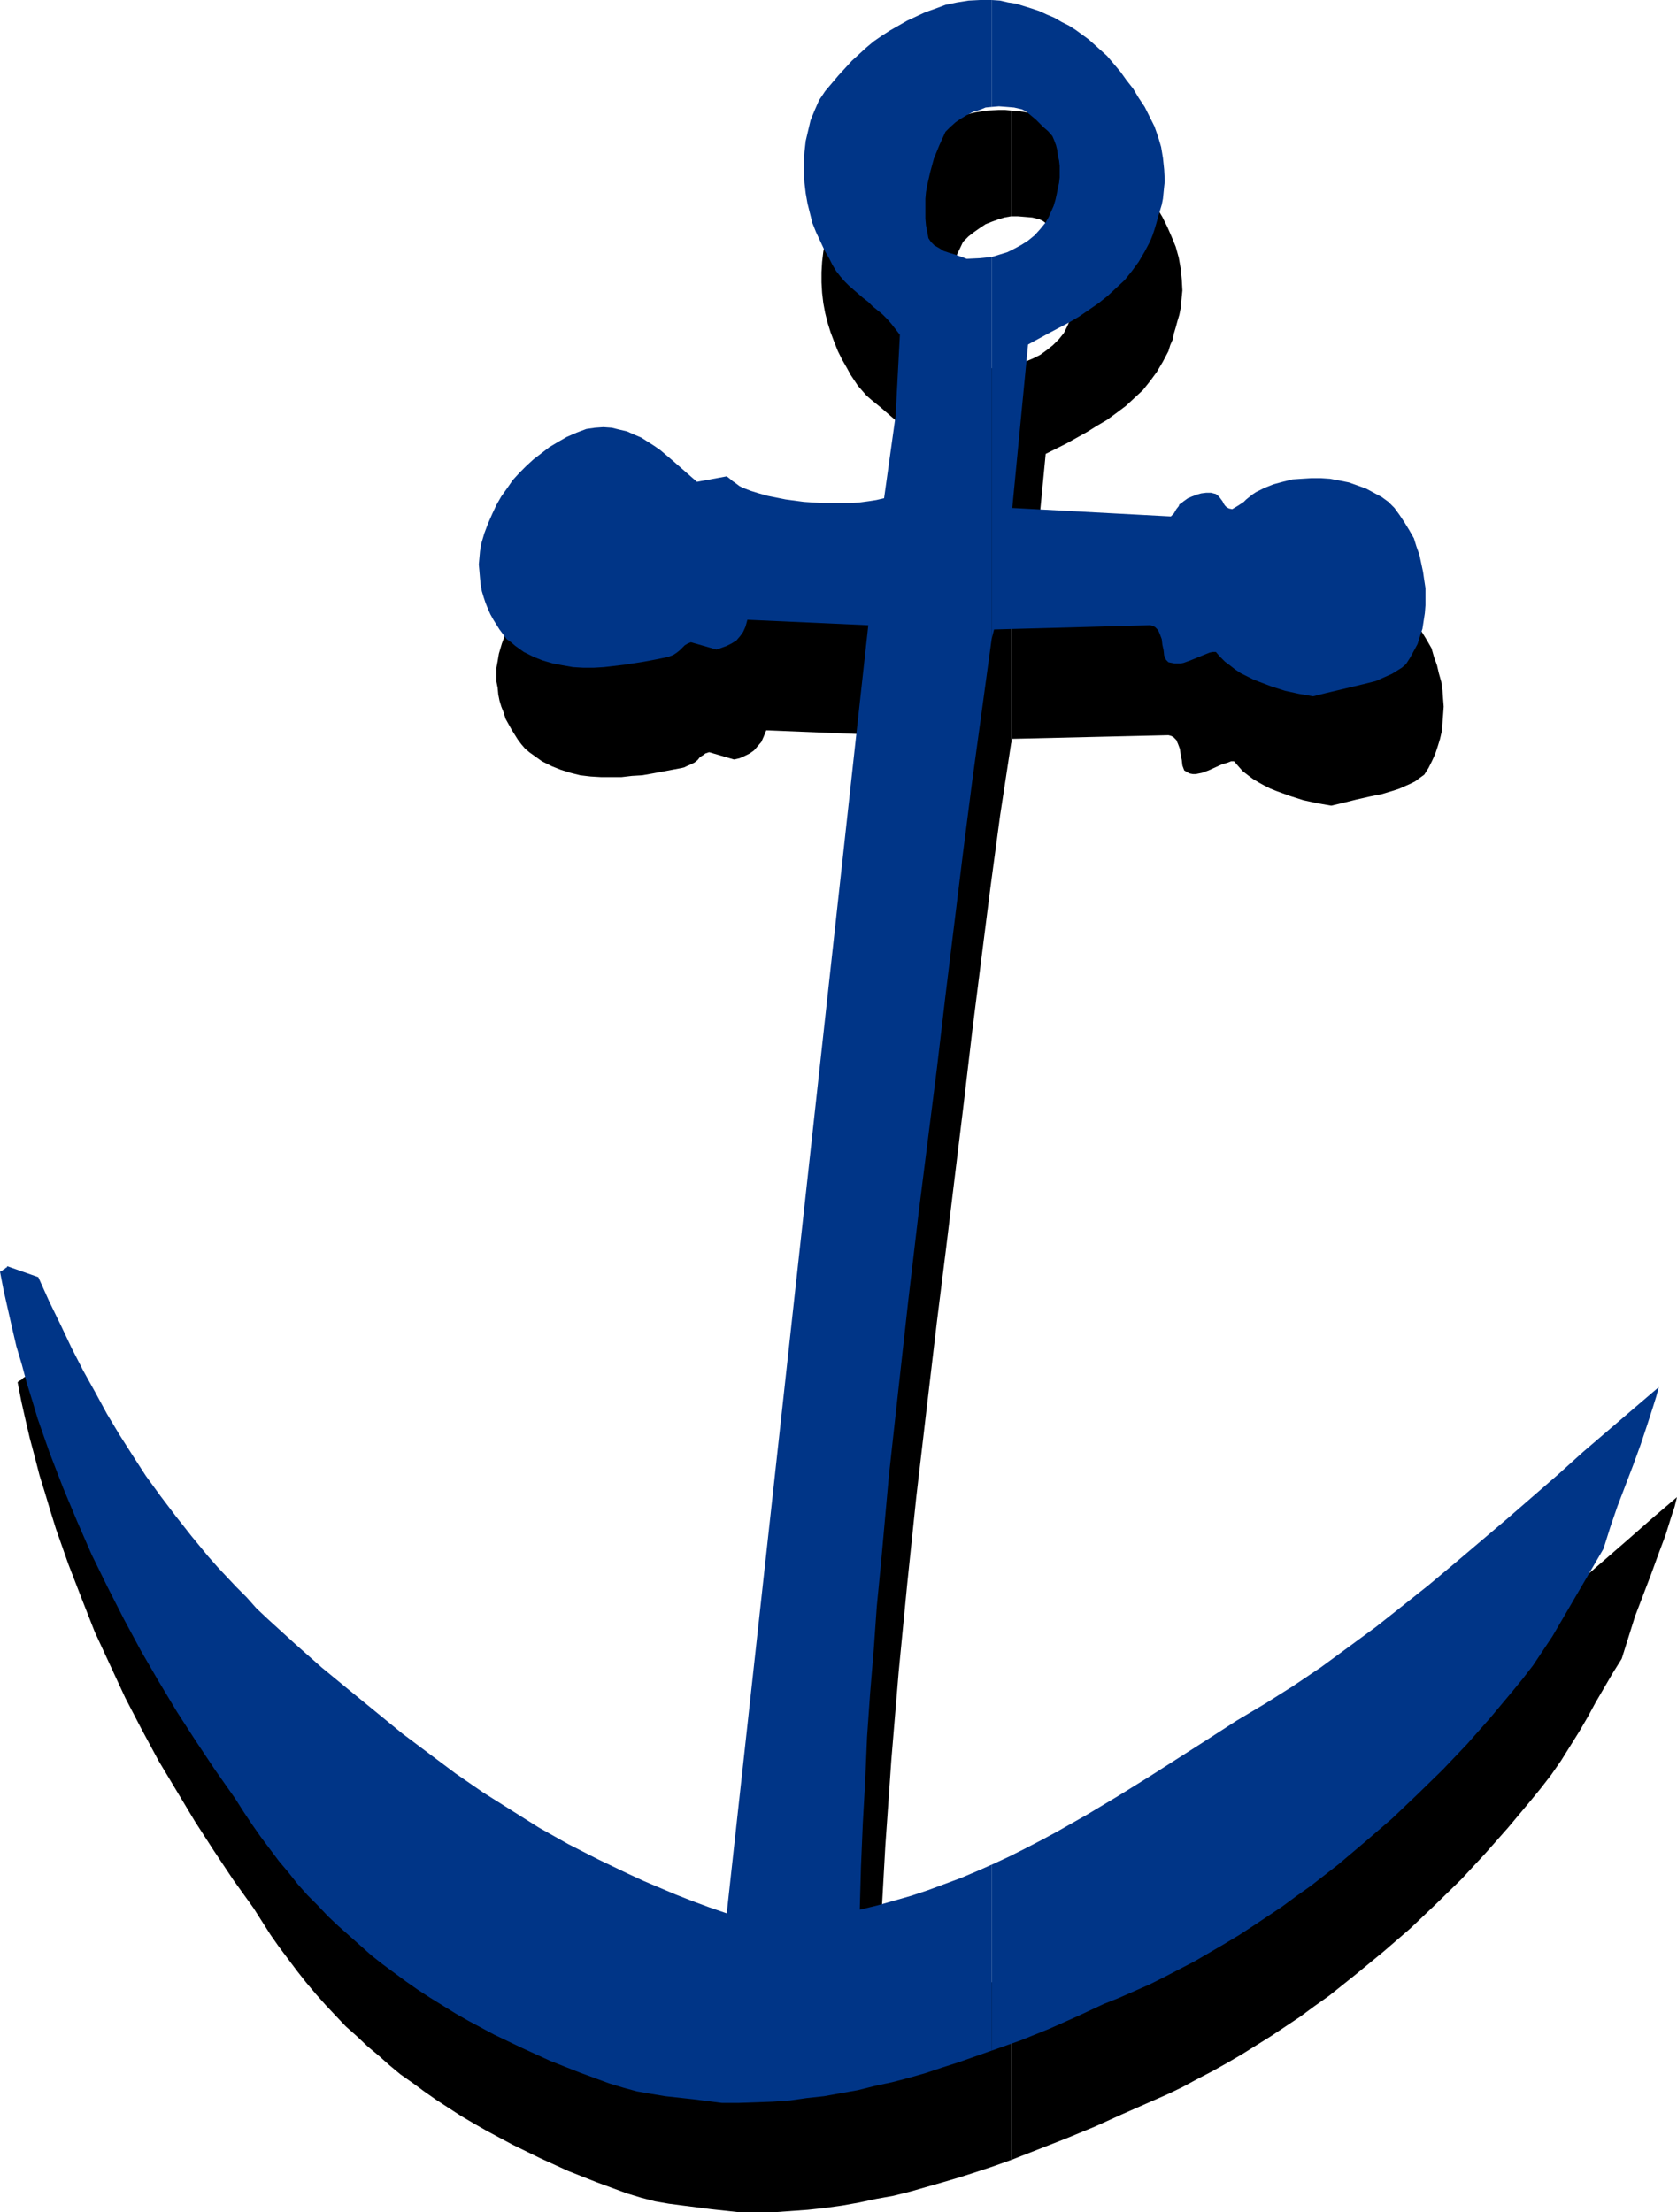 <?xml version="1.0" encoding="UTF-8" standalone="no"?>
<svg
   version="1.0"
   width="117.988mm"
   height="155.668mm"
   id="svg6"
   sodipodi:docname="Anchor 21.wmf"
   xmlns:inkscape="http://www.inkscape.org/namespaces/inkscape"
   xmlns:sodipodi="http://sodipodi.sourceforge.net/DTD/sodipodi-0.dtd"
   xmlns="http://www.w3.org/2000/svg"
   xmlns:svg="http://www.w3.org/2000/svg">
  <sodipodi:namedview
     id="namedview6"
     pagecolor="#ffffff"
     bordercolor="#000000"
     borderopacity="0.25"
     inkscape:showpageshadow="2"
     inkscape:pageopacity="0.0"
     inkscape:pagecheckerboard="0"
     inkscape:deskcolor="#d1d1d1"
     inkscape:document-units="mm" />
  <defs
     id="defs1">
    <pattern
       id="WMFhbasepattern"
       patternUnits="userSpaceOnUse"
       width="6"
       height="6"
       x="0"
       y="0" />
  </defs>
  <path
     style="fill:#000000;fill-opacity:1;fill-rule:evenodd;stroke:none"
     d="m 268.855,524.848 v 49.608 l 7.432,-2.909 7.432,-2.909 7.432,-3.07 7.109,-3.232 4.039,-1.778 4.039,-1.778 4.039,-1.778 4.039,-1.939 3.878,-2.101 4.039,-2.101 4.039,-2.262 3.878,-2.262 3.878,-2.424 3.878,-2.424 3.878,-2.585 3.878,-2.585 3.716,-2.747 3.878,-2.747 7.271,-5.817 7.271,-5.979 7.109,-6.14 6.786,-6.464 6.786,-6.625 6.301,-6.787 6.14,-6.948 5.817,-6.948 2.908,-3.555 2.747,-3.555 2.585,-3.717 2.424,-3.878 2.424,-3.878 2.262,-3.878 2.1,-3.878 2.262,-3.878 2.262,-3.878 2.424,-3.878 1.777,-5.656 1.777,-5.656 2.1,-5.494 2.1,-5.494 1.939,-5.333 1.939,-5.171 1.616,-5.171 0.808,-2.424 0.646,-2.585 -6.624,5.656 -6.624,5.817 -13.572,11.796 -13.572,11.796 -13.734,11.796 -6.948,5.656 -7.109,5.656 -7.109,5.656 -7.271,5.332 -7.271,5.171 -7.271,5.171 -7.594,4.848 -7.432,4.525 -7.755,4.848 -7.917,5.009 -7.917,5.009 -7.917,4.848 -8.079,4.848 -8.24,4.686 -4.201,2.262 -4.362,2.101 -4.201,2.101 z"
     id="path1" />
  <path
     style="fill:#000000;fill-opacity:1;fill-rule:evenodd;stroke:none"
     d="M 268.855,97.278 V 197.788 l 0.162,-0.485 0.162,-0.808 41.524,-0.97 0.646,0.162 0.646,0.323 0.323,0.323 0.485,0.485 0.485,1.131 0.485,1.293 0.162,1.454 0.323,1.454 0.162,1.454 0.485,1.293 0.808,0.485 0.646,0.323 0.808,0.162 h 0.808 l 0.808,-0.162 0.808,-0.162 1.777,-0.646 1.777,-0.808 1.777,-0.808 1.616,-0.485 0.808,-0.323 h 0.808 l 1.131,1.293 1.131,1.293 1.454,1.131 1.293,0.97 1.616,0.97 1.454,0.808 1.616,0.808 1.616,0.646 3.555,1.293 3.555,1.131 3.716,0.808 3.716,0.646 3.393,-0.808 3.231,-0.808 3.555,-0.808 3.231,-0.646 3.231,-0.97 1.454,-0.485 1.454,-0.646 1.454,-0.646 1.293,-0.646 1.293,-0.97 1.131,-0.808 1.131,-1.778 0.969,-1.939 0.808,-1.778 0.646,-1.939 0.646,-2.101 0.485,-2.101 0.162,-2.101 0.162,-2.101 0.162,-2.262 -0.162,-2.101 -0.162,-2.262 -0.323,-2.262 -0.646,-2.262 -0.485,-2.101 -0.808,-2.262 -0.646,-2.262 -1.293,-2.262 -1.293,-2.101 -1.293,-1.939 -0.646,-0.97 -0.646,-0.808 -1.616,-1.454 -1.777,-1.454 -1.939,-1.131 -2.1,-1.131 -2.262,-0.97 -2.262,-0.646 -2.424,-0.485 -2.424,-0.485 -2.585,-0.162 h -2.585 l -2.424,0.162 -2.585,0.323 -2.424,0.485 -2.585,0.646 -2.262,0.97 -2.424,1.131 -0.969,0.646 -0.969,0.646 -0.646,0.646 -0.808,0.646 -1.454,0.97 -0.808,0.485 -0.808,0.323 -0.808,-0.162 -0.485,-0.323 -0.485,-0.323 -0.323,-0.646 -0.323,-0.646 -0.485,-0.485 -0.646,-0.646 -0.646,-0.485 -1.293,-0.323 -1.293,-0.162 -1.293,0.162 -1.293,0.323 -1.293,0.485 -1.131,0.646 -1.131,0.646 -0.808,0.646 -0.323,0.323 -0.162,0.323 -0.323,0.323 -0.323,0.485 -0.646,0.97 -0.808,0.97 -42.17,-2.262 4.201,-43.63 5.493,-2.747 5.493,-3.07 2.585,-1.616 2.747,-1.616 2.424,-1.778 2.585,-1.939 2.262,-2.101 2.262,-2.101 1.939,-2.424 1.777,-2.424 1.616,-2.747 1.454,-2.747 0.485,-1.616 0.646,-1.454 0.323,-1.616 0.485,-1.616 0.485,-1.778 0.485,-1.616 0.323,-1.616 0.162,-1.616 0.162,-1.616 0.162,-1.616 -0.162,-2.909 -0.323,-3.07 -0.485,-2.747 -0.808,-2.909 -1.131,-2.747 -1.131,-2.585 -1.293,-2.585 -1.454,-2.424 -1.616,-2.424 -1.616,-2.262 -1.777,-2.262 -3.393,-4.363 -1.616,-1.454 -1.616,-1.454 -1.616,-1.293 -1.777,-1.293 -1.777,-1.131 -1.777,-1.293 -1.939,-0.97 -1.939,-0.97 -1.939,-0.97 -4.039,-1.616 -1.939,-0.646 -2.1,-0.485 -2.1,-0.485 -2.1,-0.323 -2.1,-0.162 v 28.117 h 1.777 l 1.939,0.162 1.939,0.162 1.939,0.485 0.969,0.485 0.808,0.646 0.969,0.808 0.969,0.808 0.969,0.97 0.969,0.97 1.293,1.131 1.131,1.131 0.485,1.131 0.485,1.293 0.323,1.293 0.323,1.454 0.323,1.454 v 1.454 l 0.162,1.454 -0.162,1.454 v 1.454 l -0.323,1.616 -0.323,1.616 -0.323,1.454 -0.485,1.454 -0.646,1.616 -0.646,1.454 -0.808,1.616 -1.293,1.616 -1.616,1.616 -1.616,1.293 -1.777,1.293 -1.939,0.97 -1.939,0.808 -1.939,0.646 z"
     id="path2" />
  <path
     style="fill:#000000;fill-opacity:1;fill-rule:evenodd;stroke:none"
     d="M 268.855,57.526 V 29.41 l -1.616,-0.162 h -1.616 l -3.07,0.162 -3.231,0.485 -3.231,0.808 -2.585,0.808 -2.585,0.97 -5.009,2.262 -2.262,1.293 -2.262,1.293 -2.1,1.454 -2.1,1.454 -2.1,1.616 -1.939,1.778 -1.939,1.778 -1.777,1.778 -1.777,1.939 -1.777,2.262 -1.777,2.101 -1.616,2.262 -1.131,2.747 -0.969,2.747 -0.808,2.747 -0.646,2.909 -0.323,2.747 -0.162,2.747 v 2.747 l 0.162,2.747 0.323,2.747 0.485,2.585 0.646,2.585 0.808,2.585 0.969,2.585 0.969,2.424 1.131,2.262 1.293,2.262 0.969,1.778 0.969,1.454 0.969,1.454 1.131,1.293 1.131,1.293 1.293,1.131 2.585,2.101 1.293,1.131 1.131,0.97 2.585,2.262 1.293,1.131 1.293,1.293 0.969,1.454 1.131,1.454 -0.969,21.815 -3.231,21.815 -1.939,0.485 -2.262,0.323 -2.262,0.323 -2.262,0.162 -2.585,0.162 h -2.424 l -2.424,-0.162 -2.585,-0.162 -5.009,-0.485 -2.424,-0.323 -2.424,-0.485 -2.262,-0.646 -2.424,-0.485 -2.1,-0.808 -2.1,-0.808 -1.454,-0.808 -1.131,-0.97 -0.969,-0.646 -0.646,-0.646 -7.917,1.454 -3.231,-2.747 -3.231,-2.747 -3.231,-2.585 -1.777,-1.293 -1.777,-1.131 -1.616,-0.97 -1.939,-0.97 -1.939,-0.808 -1.939,-0.485 -2.1,-0.485 -2.1,-0.162 h -2.262 l -2.424,0.323 -2.585,1.131 -2.424,1.131 -2.424,1.293 -2.262,1.454 -2.1,1.454 -2.1,1.616 -1.939,1.778 -1.777,1.939 -1.777,1.939 -1.616,2.101 -1.454,2.262 -1.454,2.262 -1.131,2.424 -1.131,2.585 -0.969,2.585 -0.808,2.747 -0.323,1.939 -0.323,1.778 v 1.939 1.778 l 0.323,1.616 0.162,1.778 0.323,1.616 0.485,1.616 0.646,1.616 0.485,1.616 0.808,1.454 0.808,1.454 0.808,1.293 0.808,1.293 0.969,1.293 0.969,1.131 1.131,0.97 1.131,0.808 2.262,1.616 2.585,1.293 2.424,0.97 2.585,0.808 2.585,0.646 2.747,0.323 2.747,0.162 h 2.747 2.747 l 2.747,-0.323 2.747,-0.162 2.747,-0.485 2.585,-0.485 2.585,-0.485 2.585,-0.485 0.646,-0.162 0.646,-0.323 1.131,-0.485 0.969,-0.485 0.808,-0.646 0.646,-0.808 0.808,-0.485 0.646,-0.485 0.969,-0.323 6.624,1.939 1.454,-0.323 1.454,-0.646 1.293,-0.646 1.131,-0.808 0.969,-1.131 0.969,-1.131 0.646,-1.454 0.646,-1.616 31.991,1.293 -37.646,342.573 -4.686,-1.616 -4.362,-1.778 -4.362,-1.616 -4.362,-1.778 -4.362,-1.939 -4.039,-1.778 -4.201,-1.939 -4.039,-1.939 -7.917,-4.201 -7.594,-4.363 -7.594,-4.525 -7.271,-4.848 -7.271,-5.009 -7.271,-5.171 -7.109,-5.494 -7.109,-5.656 -7.109,-5.817 -7.109,-6.14 -7.271,-6.302 -7.271,-6.464 -2.908,-2.909 -5.332,-5.494 -2.424,-2.747 -2.585,-2.747 -2.262,-2.585 -4.686,-5.494 -4.201,-5.333 -4.039,-5.332 -3.716,-5.333 -3.716,-5.494 -3.393,-5.494 -3.393,-5.494 -3.07,-5.656 -3.231,-5.817 -3.07,-5.979 -2.908,-6.14 -3.07,-6.302 -2.908,-6.464 -8.24,-2.747 -0.485,0.323 -0.162,0.162 v 0.162 H 5.817 l -0.162,0.162 -0.323,0.162 -0.323,0.162 -0.323,0.323 0.969,5.009 1.131,5.009 1.131,4.848 1.293,4.848 1.293,5.009 1.454,4.686 1.454,4.848 1.454,4.686 3.231,9.211 3.555,9.211 3.555,9.049 4.039,8.726 4.039,8.726 4.362,8.403 4.524,8.403 4.847,8.08 4.847,8.08 5.009,7.756 5.17,7.756 5.332,7.433 2.262,3.555 2.262,3.555 2.262,3.232 2.424,3.232 2.424,3.232 2.424,3.07 2.585,3.07 2.585,2.909 2.585,2.747 2.747,2.909 2.908,2.585 2.908,2.747 2.908,2.424 2.908,2.585 2.908,2.424 3.231,2.262 3.07,2.262 3.231,2.262 6.463,4.201 3.555,2.101 3.393,1.939 6.948,3.717 7.271,3.555 7.432,3.393 7.755,3.07 7.917,2.909 3.716,1.131 3.716,0.97 3.716,0.646 3.716,0.485 7.594,0.97 7.432,0.808 h 4.524 4.524 l 4.524,-0.323 4.524,-0.323 4.524,-0.485 4.686,-0.646 4.524,-0.808 4.524,-0.97 4.524,-0.808 4.524,-1.131 4.524,-1.293 4.524,-1.293 4.362,-1.293 4.524,-1.454 4.362,-1.454 4.524,-1.616 v -49.608 l -4.201,1.939 -4.362,1.778 -4.362,1.616 -4.362,1.616 -4.362,1.454 -4.686,1.454 -4.524,1.131 -4.686,1.131 0.323,-11.311 0.485,-11.473 0.646,-11.473 0.646,-11.635 0.808,-11.473 0.808,-11.635 0.969,-11.635 0.969,-11.635 2.262,-23.269 2.424,-23.269 2.747,-23.431 2.747,-23.269 2.424,-19.391 4.686,-38.459 2.262,-19.229 2.424,-19.229 2.424,-19.068 2.585,-19.229 2.908,-19.068 V 97.278 l -1.777,0.323 -1.777,0.162 -1.777,0.162 h -1.777 l -3.07,-0.97 -1.616,-0.485 -1.454,-0.646 -1.293,-0.646 -1.131,-0.646 -0.969,-0.808 -0.646,-0.97 -0.323,-1.778 -0.323,-1.778 -0.162,-1.778 V 85.643 83.866 82.088 l 0.485,-3.555 0.808,-3.555 1.131,-3.717 1.293,-3.555 1.616,-3.393 1.454,-1.454 1.454,-1.131 1.616,-1.131 1.454,-0.97 1.616,-0.646 1.777,-0.646 1.616,-0.485 z"
     id="path3" />
  <path
     style="fill:#003587;fill-opacity:1;fill-rule:evenodd;stroke:none"
     d="m 263.685,495.923 v 49.447 l 7.755,-2.747 7.594,-3.07 7.271,-3.232 7.271,-3.393 4.039,-1.616 4.039,-1.778 4.039,-1.778 3.878,-1.939 4.039,-2.101 4.039,-2.101 3.878,-2.262 3.878,-2.262 4.039,-2.424 3.716,-2.424 3.878,-2.585 3.878,-2.585 3.716,-2.747 3.878,-2.747 7.271,-5.656 7.271,-6.14 7.109,-6.14 6.786,-6.464 6.624,-6.464 6.463,-6.787 6.14,-6.948 5.817,-6.948 2.908,-3.555 2.747,-3.555 2.585,-3.878 2.585,-3.878 2.262,-3.878 2.262,-3.878 4.524,-7.756 2.262,-3.878 2.262,-3.878 1.777,-5.656 1.939,-5.656 2.1,-5.494 2.1,-5.494 1.939,-5.333 1.777,-5.333 1.616,-5.009 0.808,-2.585 0.646,-2.424 -6.624,5.656 -6.786,5.817 -6.786,5.817 -6.624,5.979 -13.572,11.796 -13.895,11.796 -6.948,5.817 -7.109,5.656 -6.948,5.494 -7.271,5.333 -7.271,5.333 -7.432,5.009 -7.432,4.686 -7.594,4.525 -7.755,5.009 -15.672,10.019 -8.079,5.009 -8.079,4.848 -8.24,4.686 -4.201,2.262 -4.362,2.262 -4.201,2.101 z"
     id="path4" />
  <path
     style="fill:#003587;fill-opacity:1;fill-rule:evenodd;stroke:none"
     d="M 263.685,68.353 V 169.994 l 0.323,-1.293 0.323,-1.293 41.524,-1.131 0.646,0.162 0.646,0.323 0.323,0.323 0.485,0.485 0.485,1.131 0.485,1.293 0.162,1.454 0.323,1.454 0.162,1.454 0.485,1.131 0.646,0.646 0.808,0.162 0.808,0.162 h 0.808 0.808 l 0.808,-0.162 1.777,-0.646 3.555,-1.454 1.616,-0.646 0.808,-0.162 h 0.808 l 1.131,1.293 1.293,1.293 1.293,0.97 1.454,1.131 1.454,0.97 1.616,0.808 1.616,0.808 1.616,0.646 3.393,1.293 3.555,1.131 3.716,0.808 3.716,0.646 3.231,-0.808 3.393,-0.808 3.393,-0.808 3.393,-0.808 3.231,-0.808 1.454,-0.646 1.454,-0.646 1.454,-0.646 1.293,-0.808 1.293,-0.808 1.131,-0.97 1.131,-1.778 0.969,-1.778 0.969,-1.778 0.646,-2.101 0.646,-1.939 0.323,-2.101 0.323,-2.101 0.162,-2.101 v -2.262 -2.262 l -0.323,-2.101 -0.323,-2.262 -0.485,-2.262 -0.485,-2.262 -0.808,-2.262 -0.646,-2.101 -1.293,-2.262 -1.293,-2.101 -1.293,-1.939 -1.293,-1.778 -1.616,-1.616 -1.777,-1.293 -2.1,-1.131 -2.1,-1.131 -2.262,-0.808 -2.262,-0.808 -2.424,-0.485 -2.585,-0.485 -2.424,-0.162 h -2.585 l -2.585,0.162 -2.424,0.162 -2.585,0.646 -2.424,0.646 -2.424,0.97 -2.262,1.131 -0.969,0.646 -0.808,0.646 -0.808,0.646 -0.646,0.646 -1.454,0.97 -0.808,0.485 -0.808,0.485 -0.808,-0.162 -0.646,-0.323 -0.485,-0.485 -0.323,-0.485 -0.323,-0.646 -0.485,-0.646 -0.485,-0.646 -0.808,-0.646 -1.293,-0.323 h -1.293 l -1.293,0.162 -1.131,0.323 -1.293,0.485 -1.131,0.485 -1.131,0.808 -0.808,0.646 -0.323,0.162 -0.162,0.485 -0.646,0.808 -0.646,1.131 -0.808,0.808 -42.17,-2.262 4.201,-43.468 5.332,-2.909 5.493,-2.909 2.747,-1.616 2.585,-1.778 2.585,-1.778 2.424,-1.939 2.262,-2.101 2.262,-2.101 1.939,-2.424 1.777,-2.424 1.616,-2.747 1.454,-2.747 0.646,-1.616 0.485,-1.454 0.485,-1.616 0.485,-1.778 0.485,-1.616 0.485,-1.616 0.323,-1.616 0.162,-1.616 0.162,-1.616 0.162,-1.454 -0.162,-3.07 -0.323,-3.07 -0.485,-2.909 -0.808,-2.747 -0.969,-2.747 -1.293,-2.585 -1.293,-2.585 -1.616,-2.424 -1.454,-2.424 -1.777,-2.262 -1.616,-2.262 -3.555,-4.201 -1.616,-1.454 -1.616,-1.454 -1.616,-1.454 L 287.759,9.211 285.982,7.918 284.204,6.787 282.265,5.817 280.327,4.686 278.388,3.878 276.287,2.909 274.348,2.262 272.248,1.616 270.148,0.97 268.047,0.646 265.947,0.162 263.685,0 v 28.44 l 1.939,-0.162 2.1,0.162 1.939,0.162 2.1,0.485 0.969,0.485 0.808,0.646 0.969,0.808 0.969,0.808 0.969,0.97 0.969,0.97 1.293,1.131 1.131,1.293 0.485,1.131 0.485,1.293 0.323,1.293 0.162,1.454 0.323,1.293 0.162,1.454 v 3.07 l -0.162,1.454 -0.323,1.454 -0.323,1.616 -0.323,1.454 -0.485,1.616 -0.646,1.454 -0.646,1.454 -0.808,1.454 -1.454,1.778 -1.454,1.616 -1.777,1.454 -1.777,1.131 -1.777,0.97 -1.939,0.97 -2.1,0.646 z"
     id="path5" />
  <path
     style="fill:#003587;fill-opacity:1;fill-rule:evenodd;stroke:none"
     d="M 263.685,28.44 V 0 h -3.07 l -3.07,0.162 -3.07,0.485 -3.07,0.646 -2.585,0.97 -2.747,0.97 -2.424,1.131 -2.424,1.131 -2.262,1.293 -2.262,1.293 -2.262,1.454 -2.1,1.454 -1.939,1.616 -1.939,1.778 -1.939,1.778 -1.777,1.939 -1.777,1.939 -1.777,2.101 -1.777,2.101 -1.616,2.424 -1.131,2.585 -1.131,2.747 -0.646,2.747 -0.646,2.747 -0.323,2.909 -0.162,2.747 v 2.747 l 0.162,2.747 0.323,2.747 0.485,2.747 0.646,2.585 0.646,2.585 0.969,2.424 1.131,2.424 1.131,2.424 1.293,2.262 0.808,1.616 0.969,1.616 1.131,1.454 1.131,1.293 1.131,1.131 1.293,1.131 2.424,2.101 1.454,1.131 1.131,1.131 2.585,2.101 1.293,1.293 1.131,1.293 1.131,1.454 1.131,1.454 -1.131,21.492 -3.07,21.976 -2.1,0.485 -2.1,0.323 -2.424,0.323 -2.262,0.162 h -2.424 -2.424 -2.585 l -2.585,-0.162 -2.424,-0.162 -2.424,-0.323 -2.424,-0.323 -2.424,-0.485 -2.424,-0.485 -2.262,-0.646 -2.1,-0.646 -2.1,-0.808 -0.969,-0.485 -0.646,-0.485 -0.646,-0.485 -0.485,-0.323 -0.969,-0.808 -0.646,-0.485 -7.917,1.454 -6.463,-5.656 -3.231,-2.747 -1.616,-1.131 -1.777,-1.131 -1.777,-1.131 -1.939,-0.808 -1.777,-0.808 -2.1,-0.485 -1.939,-0.485 -2.262,-0.162 -2.262,0.162 -2.262,0.323 -2.585,0.97 -2.585,1.131 -2.262,1.293 -2.424,1.454 -2.1,1.616 -2.1,1.616 -1.939,1.778 -1.777,1.778 -1.777,1.939 -1.454,2.101 -1.616,2.262 -1.293,2.262 -1.131,2.424 -1.131,2.585 -0.969,2.585 -0.808,2.747 -0.323,1.939 -0.162,1.778 -0.162,1.778 0.162,1.778 0.162,1.939 0.162,1.616 0.323,1.778 0.485,1.616 0.485,1.454 0.646,1.616 0.646,1.454 0.808,1.454 0.808,1.293 0.808,1.293 0.969,1.293 0.969,1.293 1.131,0.808 1.131,0.97 1.131,0.808 1.131,0.808 2.585,1.293 2.424,0.97 2.747,0.808 2.585,0.485 2.747,0.485 2.747,0.162 h 2.747 l 2.747,-0.162 2.747,-0.323 2.747,-0.323 5.17,-0.808 2.585,-0.485 2.424,-0.485 0.808,-0.162 0.646,-0.162 1.293,-0.485 0.969,-0.646 0.808,-0.646 0.646,-0.646 0.646,-0.646 0.808,-0.485 0.808,-0.323 6.786,1.939 1.454,-0.485 1.293,-0.485 1.293,-0.646 1.293,-0.808 0.969,-1.131 0.808,-1.131 0.646,-1.454 0.485,-1.778 32.153,1.454 -37.646,342.573 -4.686,-1.616 -4.362,-1.616 -4.524,-1.778 -4.201,-1.778 -4.201,-1.778 -4.201,-1.939 -4.039,-1.939 -4.039,-1.939 -7.917,-4.04 -7.755,-4.363 -7.432,-4.686 -7.432,-4.686 -7.271,-5.009 -7.109,-5.332 -7.109,-5.333 -7.109,-5.817 -7.109,-5.817 -7.271,-5.979 -7.109,-6.302 -7.271,-6.625 -2.908,-2.747 -2.585,-2.909 -2.747,-2.747 -2.585,-2.747 -2.424,-2.585 -2.424,-2.747 -4.524,-5.494 -4.201,-5.333 -4.039,-5.333 -3.878,-5.332 -3.555,-5.494 -3.393,-5.333 -3.393,-5.656 -3.07,-5.656 -3.231,-5.817 -3.07,-5.979 -2.908,-6.14 -3.07,-6.302 -2.908,-6.464 -8.24,-2.909 -0.162,0.323 -0.323,0.162 -0.162,0.162 -0.162,0.162 v 0 H 0.969 L 0.646,337.887 0.323,338.049 0,338.21 l 0.969,5.009 1.131,5.009 1.131,5.009 1.131,4.848 1.454,4.848 1.293,4.848 1.454,4.686 1.454,4.848 3.231,9.211 3.555,9.211 3.716,8.888 3.878,8.888 4.201,8.564 4.362,8.564 4.524,8.403 4.686,8.08 4.847,8.08 5.009,7.756 5.17,7.756 5.332,7.595 2.262,3.555 2.262,3.393 2.262,3.232 2.424,3.232 2.424,3.232 2.585,3.07 2.424,3.07 2.585,2.909 2.747,2.747 2.747,2.909 2.747,2.585 2.908,2.585 2.908,2.585 2.908,2.585 3.07,2.424 3.07,2.262 3.07,2.262 3.231,2.262 3.231,2.101 6.786,4.201 3.393,1.939 6.948,3.717 7.432,3.555 7.432,3.393 7.755,3.07 7.917,2.909 3.716,1.131 3.555,0.97 3.716,0.646 3.878,0.646 7.432,0.808 7.594,0.97 h 4.524 l 4.524,-0.162 4.524,-0.162 4.524,-0.323 4.524,-0.646 4.524,-0.485 4.524,-0.808 4.524,-0.808 4.524,-1.131 4.524,-0.97 4.362,-1.131 4.524,-1.293 4.362,-1.454 4.524,-1.454 8.725,-3.07 v -49.447 l -4.039,1.778 -4.201,1.778 -4.362,1.616 -4.362,1.616 -4.362,1.454 -4.524,1.293 -4.524,1.293 -4.686,1.131 0.323,-11.473 0.485,-11.473 0.646,-11.473 0.485,-11.473 0.808,-11.635 0.969,-11.635 0.808,-11.473 1.131,-11.635 2.1,-23.269 2.585,-23.431 2.585,-23.269 2.747,-23.269 4.847,-38.297 2.262,-19.229 4.686,-38.136 2.424,-18.906 2.585,-18.906 2.585,-18.906 V 68.353 l -3.231,0.323 -3.393,0.162 -3.07,-1.131 -1.616,-0.485 -1.454,-0.485 -1.293,-0.808 -1.131,-0.646 -0.969,-0.97 -0.646,-0.97 -0.323,-1.778 -0.323,-1.616 -0.162,-1.778 V 56.395 54.618 52.84 l 0.162,-1.778 0.323,-1.778 0.808,-3.555 0.969,-3.555 1.454,-3.555 1.616,-3.555 1.293,-1.293 1.454,-1.293 1.454,-0.97 1.616,-0.97 1.616,-0.808 1.616,-0.485 1.616,-0.646 z"
     id="path6" />
</svg>
